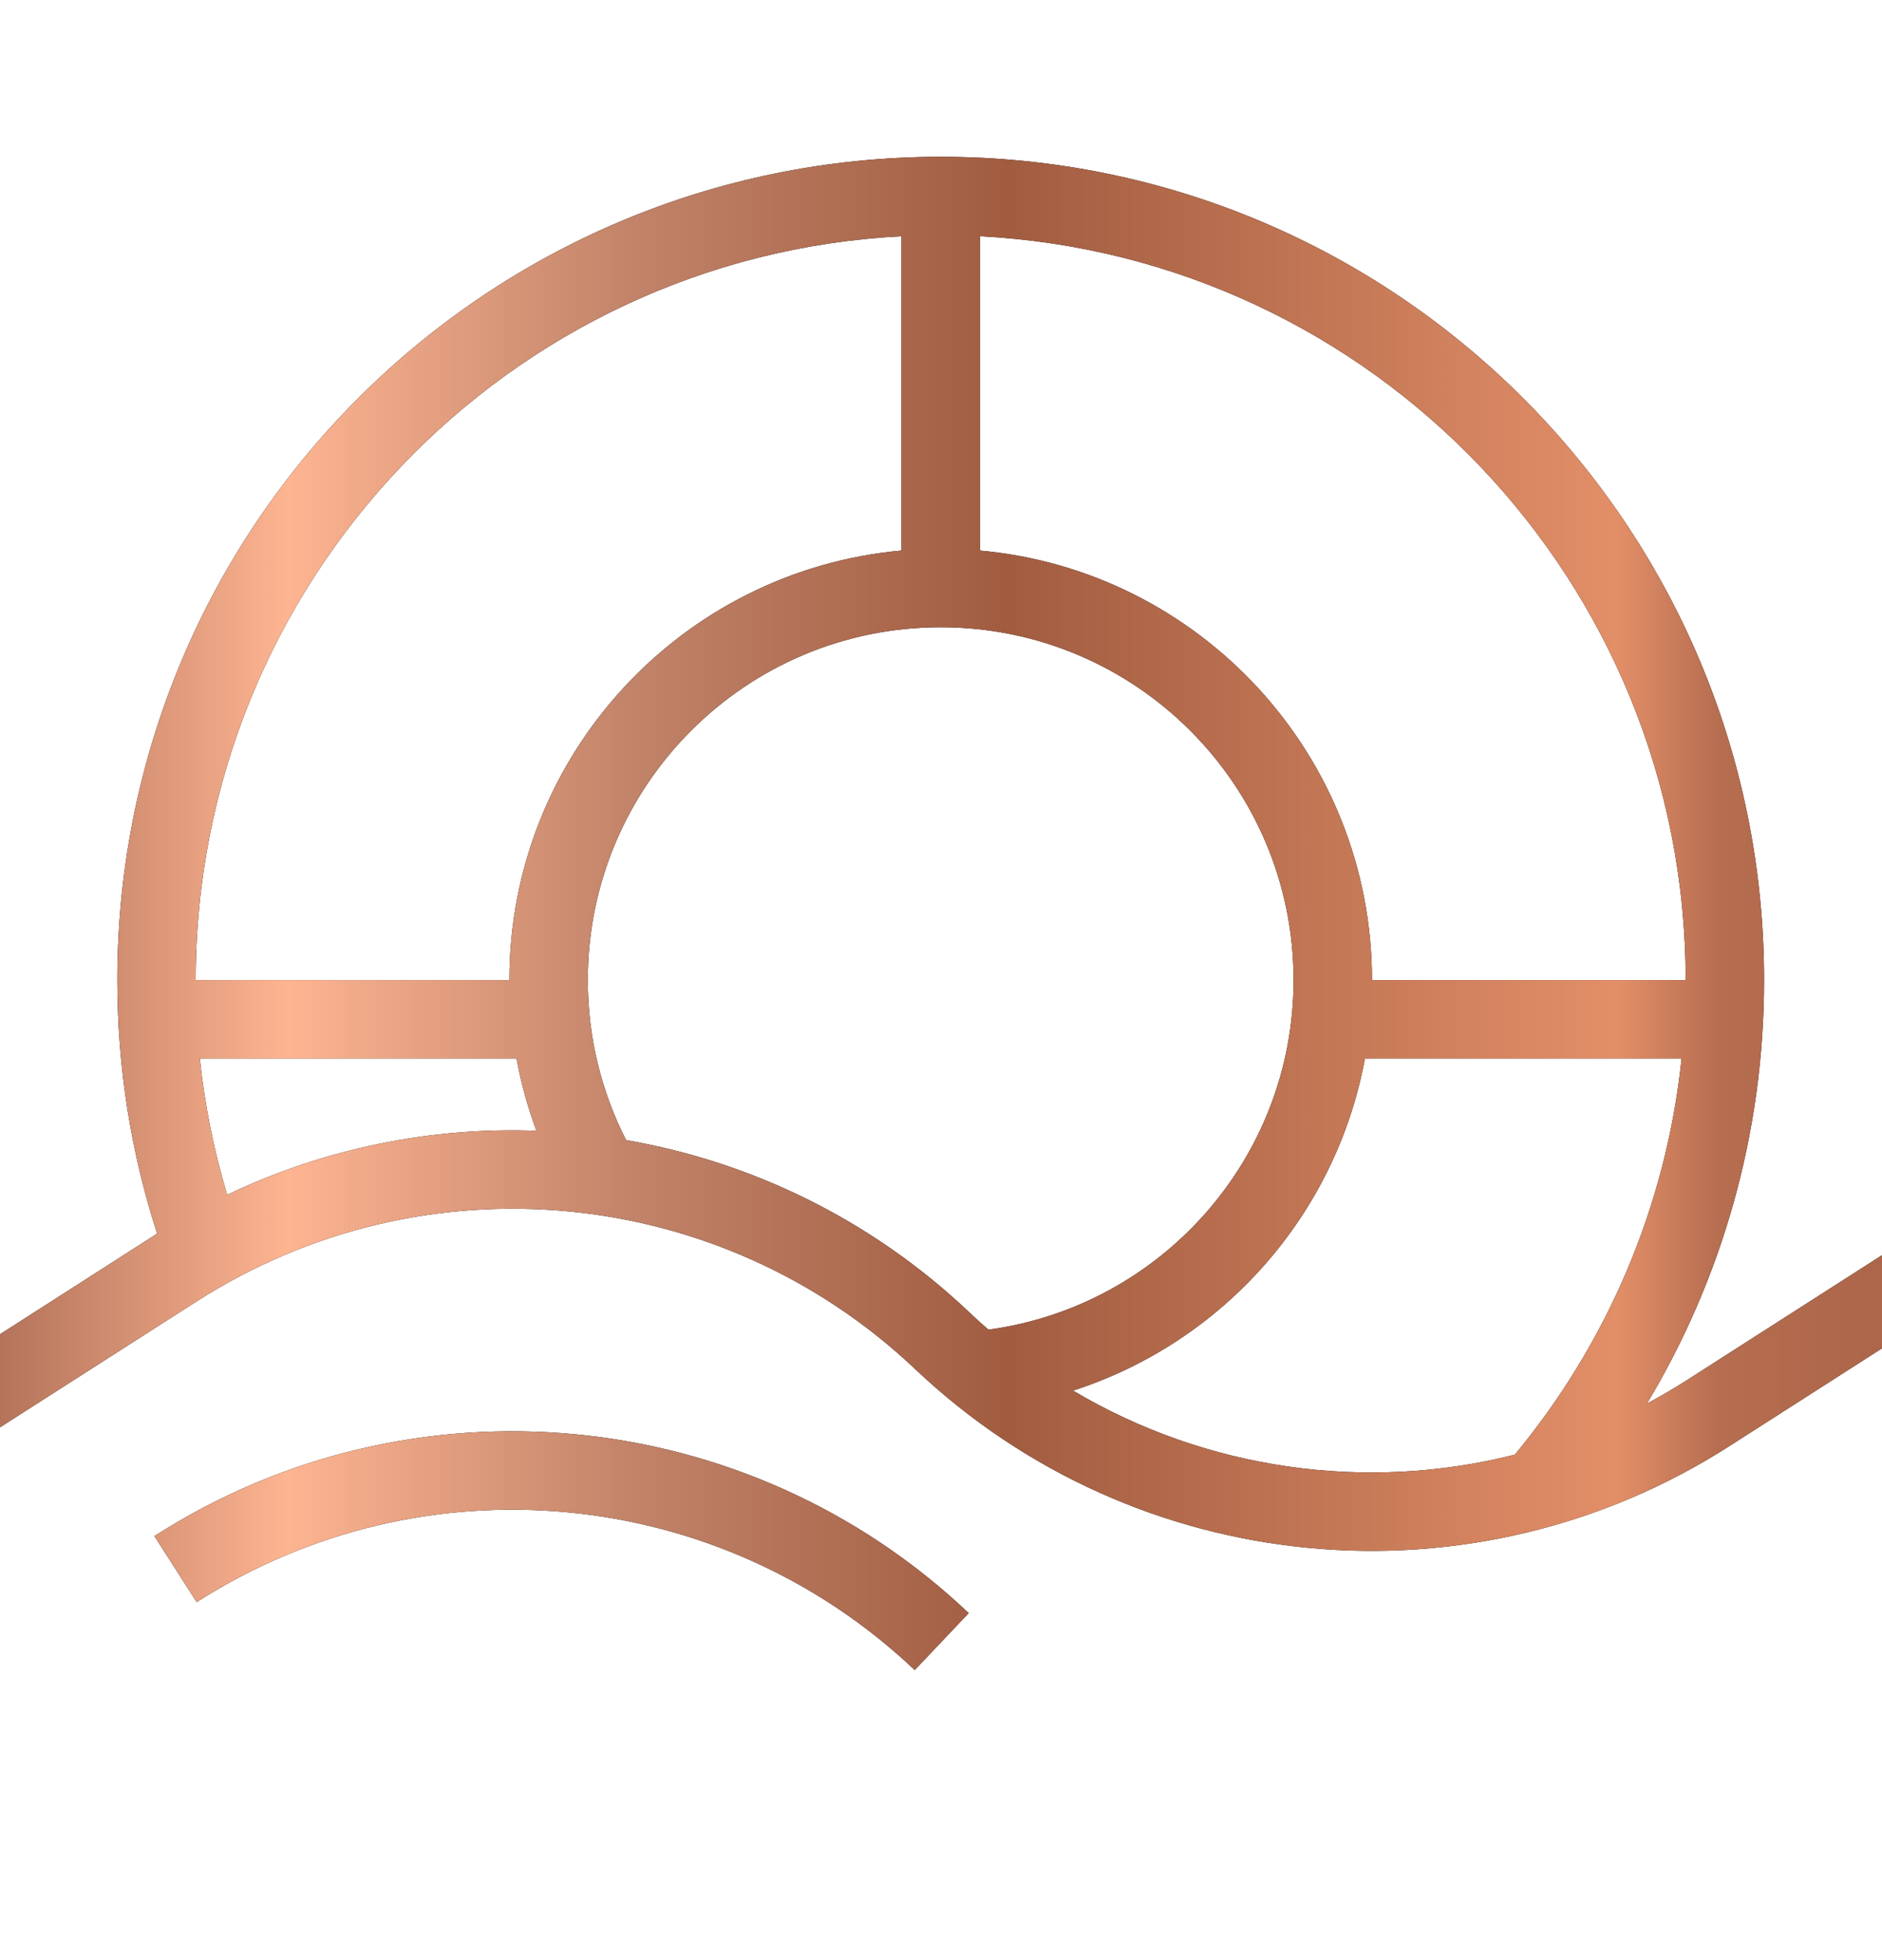 <svg width="24" height="25" viewBox="0 0 24 25" fill="none" xmlns="http://www.w3.org/2000/svg">
<g clip-path="url(#clip0_590_3111)">
<path fill-rule="evenodd" clip-rule="evenodd" d="M11.496 3.013C6.482 3.273 2.496 7.421 2.496 12.5H6.496C6.496 9.631 8.693 7.275 11.496 7.022V3.013ZM6.587 13.5H2.548C2.611 14.098 2.729 14.68 2.897 15.239C4.148 14.642 5.502 14.373 6.841 14.422C6.731 14.126 6.645 13.818 6.587 13.5ZM12.496 7.022C15.3 7.275 17.496 9.631 17.496 12.5H21.496C21.496 7.421 17.511 3.273 12.496 3.013V7.022ZM13.683 17.736C15.587 17.124 17.038 15.502 17.406 13.5H21.444C21.245 15.41 20.479 17.151 19.318 18.553C17.417 19.034 15.385 18.747 13.683 17.736ZM16.496 12.5C16.496 14.779 14.802 16.662 12.605 16.959C12.521 16.887 12.439 16.812 12.358 16.735C11.113 15.556 9.585 14.818 7.984 14.541C7.672 13.929 7.496 13.236 7.496 12.5C7.496 10.015 9.511 8 11.996 8C14.482 8 16.496 10.015 16.496 12.5ZM2.004 15.734C1.674 14.714 1.496 13.628 1.496 12.5C1.496 6.701 6.197 2 11.996 2C17.795 2 22.496 6.701 22.496 12.5C22.496 14.475 21.95 16.324 21.002 17.902C21.175 17.809 21.347 17.709 21.515 17.601L26.762 14.24L27.302 15.082L22.055 18.443C18.779 20.542 14.494 20.137 11.67 17.461C9.18 15.102 5.402 14.745 2.513 16.595L-2.734 19.956L-3.273 19.114L1.974 15.753L2.004 15.734ZM11.665 21.3C9.175 18.941 5.397 18.583 2.508 20.434L1.969 19.592C5.244 17.493 9.529 17.898 12.353 20.574L11.665 21.3Z" fill="black"/>
<path fill-rule="evenodd" clip-rule="evenodd" d="M11.496 3.013C6.482 3.273 2.496 7.421 2.496 12.5H6.496C6.496 9.631 8.693 7.275 11.496 7.022V3.013ZM6.587 13.5H2.548C2.611 14.098 2.729 14.68 2.897 15.239C4.148 14.642 5.502 14.373 6.841 14.422C6.731 14.126 6.645 13.818 6.587 13.5ZM12.496 7.022C15.3 7.275 17.496 9.631 17.496 12.5H21.496C21.496 7.421 17.511 3.273 12.496 3.013V7.022ZM13.683 17.736C15.587 17.124 17.038 15.502 17.406 13.5H21.444C21.245 15.41 20.479 17.151 19.318 18.553C17.417 19.034 15.385 18.747 13.683 17.736ZM16.496 12.5C16.496 14.779 14.802 16.662 12.605 16.959C12.521 16.887 12.439 16.812 12.358 16.735C11.113 15.556 9.585 14.818 7.984 14.541C7.672 13.929 7.496 13.236 7.496 12.5C7.496 10.015 9.511 8 11.996 8C14.482 8 16.496 10.015 16.496 12.5ZM2.004 15.734C1.674 14.714 1.496 13.628 1.496 12.5C1.496 6.701 6.197 2 11.996 2C17.795 2 22.496 6.701 22.496 12.5C22.496 14.475 21.95 16.324 21.002 17.902C21.175 17.809 21.347 17.709 21.515 17.601L26.762 14.24L27.302 15.082L22.055 18.443C18.779 20.542 14.494 20.137 11.67 17.461C9.18 15.102 5.402 14.745 2.513 16.595L-2.734 19.956L-3.273 19.114L1.974 15.753L2.004 15.734ZM11.665 21.3C9.175 18.941 5.397 18.583 2.508 20.434L1.969 19.592C5.244 17.493 9.529 17.898 12.353 20.574L11.665 21.3Z" fill="url(#paint0_linear_590_3111)"/>
</g>
<defs>
<linearGradient id="paint0_linear_590_3111" x1="-2.595" y1="10.142" x2="26.68" y2="10.142" gradientUnits="userSpaceOnUse">
<stop offset="0.08" stop-color="#AF6F57"/>
<stop offset="0.214" stop-color="#FDB491"/>
<stop offset="0.365" stop-color="#C18369"/>
<stop offset="0.527" stop-color="#A15C40"/>
<stop offset="0.793" stop-color="#E28F68"/>
<stop offset="0.837" stop-color="#B66D50"/>
<stop offset="1" stop-color="#A15C40"/>
</linearGradient>
<clipPath id="clip0_590_3111">
<rect width="24" height="24" fill="white" transform="translate(0 0.5)"/>
</clipPath>
</defs>
</svg>

